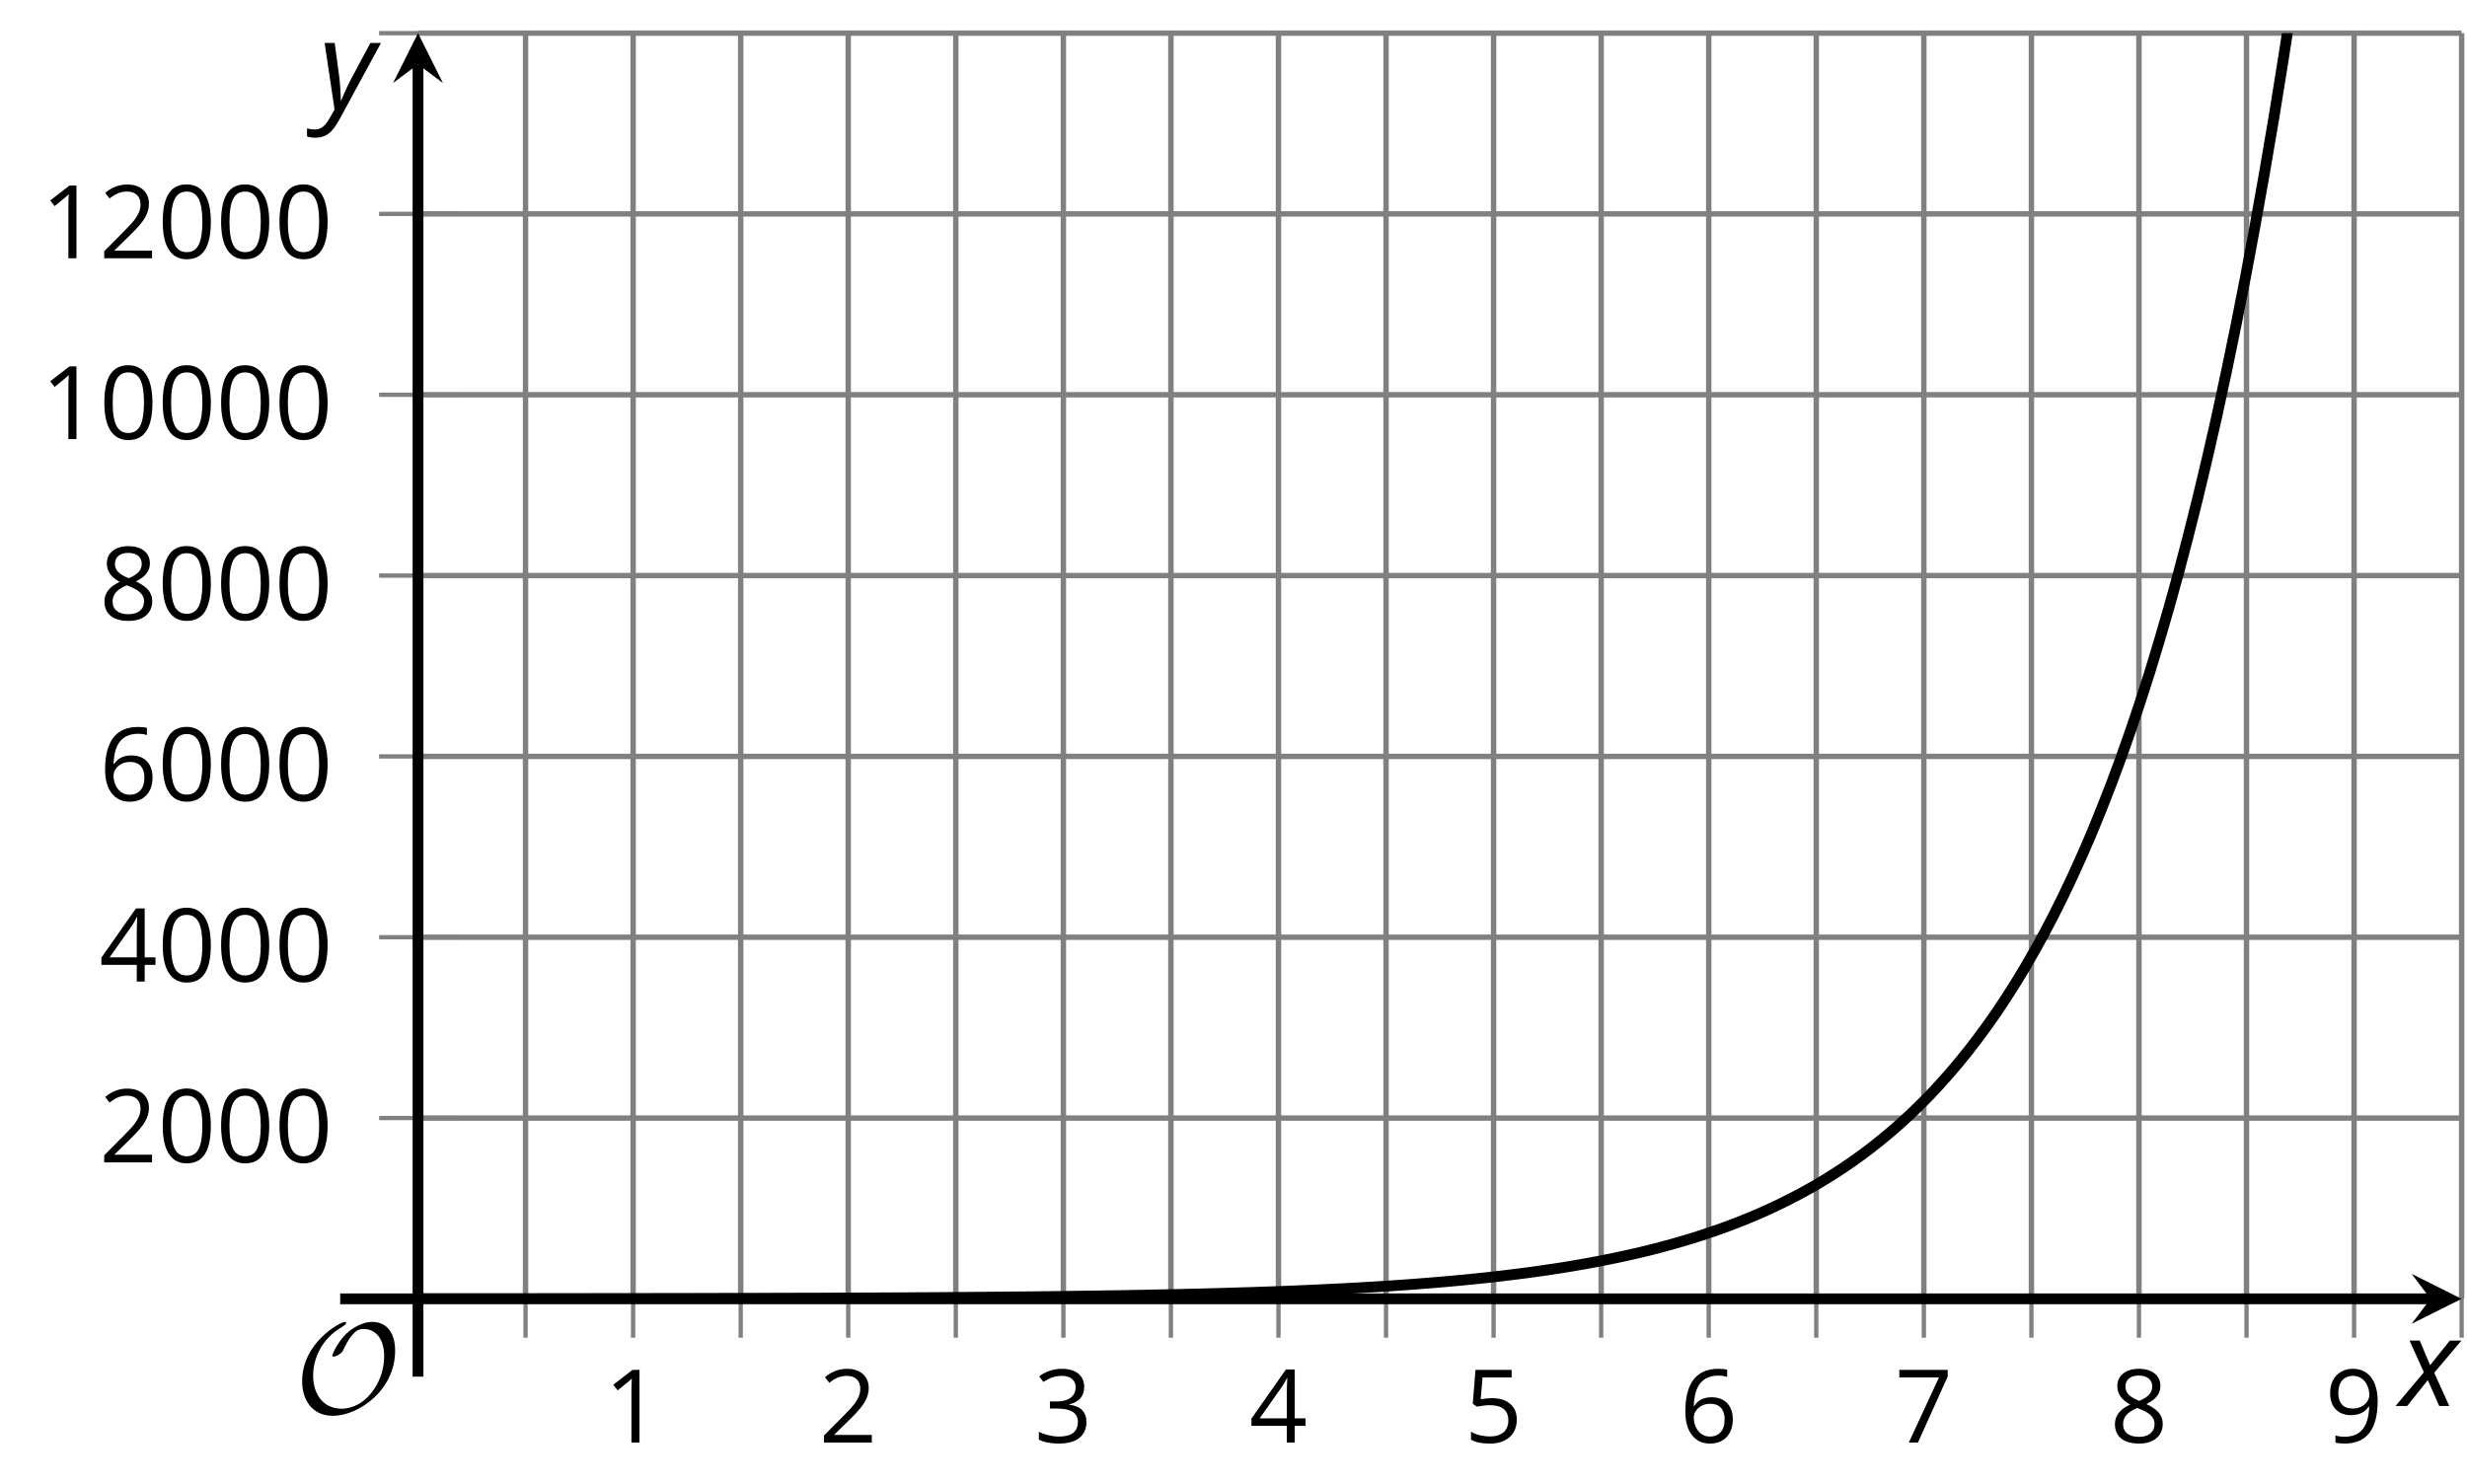 <?xml version='1.0' encoding='UTF-8'?>
<!-- This file was generated by dvisvgm 2.1.3 -->
<svg height='137.413pt' version='1.1' viewBox='-72 -72 228.346 137.413' width='228.346pt' xmlns='http://www.w3.org/2000/svg' xmlns:xlink='http://www.w3.org/1999/xlink'>
<defs>
<clipPath id='clip1'>
<path d='M-33.309 48.234H155.848V-68.933H-33.309Z'/>
</clipPath>
<path d='M9.289 -5.762C9.289 -7.281 8.62 -8.428 7.161 -8.428C5.918 -8.428 4.866 -7.424 4.782 -7.352C3.826 -6.408 3.467 -5.332 3.467 -5.308C3.467 -5.236 3.527 -5.224 3.587 -5.224C3.814 -5.224 4.005 -5.344 4.184 -5.475C4.399 -5.631 4.411 -5.667 4.543 -5.942C4.651 -6.181 4.926 -6.767 5.368 -7.269C5.655 -7.592 5.894 -7.771 6.372 -7.771C7.532 -7.771 8.273 -6.814 8.273 -5.248C8.273 -2.809 6.539 -0.395 4.328 -0.395C2.63 -0.395 1.698 -1.745 1.698 -3.455C1.698 -5.081 2.534 -6.874 4.28 -7.902C4.399 -7.974 4.758 -8.189 4.758 -8.345C4.758 -8.428 4.663 -8.428 4.639 -8.428C4.22 -8.428 0.681 -6.528 0.681 -2.941C0.681 -1.267 1.554 0.263 3.539 0.263C5.87 0.263 9.289 -2.08 9.289 -5.762Z' id='g5-79'/>
<path d='M4.922 -3.375C4.922 -4.498 4.733 -5.355 4.355 -5.948C3.973 -6.542 3.421 -6.837 2.689 -6.837C1.938 -6.837 1.381 -6.552 1.018 -5.985S0.47 -4.549 0.47 -3.375C0.47 -2.238 0.658 -1.377 1.036 -0.792C1.413 -0.203 1.966 0.092 2.689 0.092C3.444 0.092 4.006 -0.193 4.374 -0.769C4.738 -1.344 4.922 -2.21 4.922 -3.375ZM1.243 -3.375C1.243 -4.355 1.358 -5.064 1.588 -5.506C1.819 -5.953 2.187 -6.174 2.689 -6.174C3.2 -6.174 3.568 -5.948 3.794 -5.497C4.024 -5.051 4.139 -4.342 4.139 -3.375S4.024 -1.699 3.794 -1.243C3.568 -0.792 3.2 -0.566 2.689 -0.566C2.187 -0.566 1.819 -0.792 1.588 -1.234C1.358 -1.685 1.243 -2.394 1.243 -3.375Z' id='g7-16'/>
<path d='M3.292 0V-6.731H2.647L0.866 -5.355L1.271 -4.83C1.92 -5.359 2.288 -5.658 2.366 -5.727S2.518 -5.866 2.583 -5.93C2.56 -5.576 2.546 -5.198 2.546 -4.797V0H3.292Z' id='g7-17'/>
<path d='M4.885 0V-0.709H1.423V-0.746L2.896 -2.187C3.554 -2.827 4.001 -3.352 4.24 -3.771S4.599 -4.609 4.599 -5.037C4.599 -5.585 4.42 -6.018 4.061 -6.344C3.702 -6.667 3.204 -6.828 2.574 -6.828C1.842 -6.828 1.169 -6.57 0.548 -6.054L0.953 -5.534C1.262 -5.778 1.538 -5.944 1.786 -6.036C2.04 -6.128 2.302 -6.174 2.583 -6.174C2.97 -6.174 3.273 -6.068 3.49 -5.856C3.706 -5.649 3.817 -5.364 3.817 -5.005C3.817 -4.751 3.775 -4.512 3.688 -4.291S3.471 -3.844 3.301 -3.61S2.772 -2.988 2.233 -2.44L0.46 -0.658V0H4.885Z' id='g7-18'/>
<path d='M4.632 -5.147C4.632 -5.668 4.452 -6.077 4.088 -6.381C3.725 -6.676 3.218 -6.828 2.564 -6.828C2.164 -6.828 1.786 -6.768 1.427 -6.639C1.064 -6.519 0.746 -6.344 0.47 -6.128L0.856 -5.612C1.192 -5.829 1.487 -5.976 1.75 -6.054S2.288 -6.174 2.583 -6.174C2.97 -6.174 3.278 -6.082 3.499 -5.893C3.729 -5.704 3.84 -5.447 3.84 -5.12C3.84 -4.71 3.688 -4.388 3.379 -4.153C3.071 -3.923 2.657 -3.808 2.132 -3.808H1.459V-3.149H2.122C3.407 -3.149 4.047 -2.739 4.047 -1.925C4.047 -1.013 3.467 -0.557 2.302 -0.557C2.007 -0.557 1.694 -0.594 1.363 -0.672C1.036 -0.746 0.723 -0.856 0.433 -0.999V-0.272C0.714 -0.138 0.999 -0.041 1.298 0.009C1.593 0.064 1.92 0.092 2.274 0.092C3.094 0.092 3.725 -0.083 4.171 -0.424C4.618 -0.769 4.839 -1.266 4.839 -1.906C4.839 -2.353 4.71 -2.716 4.448 -2.993S3.785 -3.439 3.246 -3.508V-3.545C3.688 -3.637 4.029 -3.821 4.273 -4.093C4.512 -4.365 4.632 -4.719 4.632 -5.147Z' id='g7-19'/>
<path d='M5.203 -1.547V-2.242H4.204V-6.768H3.393L0.198 -2.215V-1.547H3.471V0H4.204V-1.547H5.203ZM3.471 -2.242H0.962L3.066 -5.235C3.195 -5.428 3.333 -5.672 3.481 -5.967H3.518C3.485 -5.414 3.471 -4.917 3.471 -4.48V-2.242Z' id='g7-20'/>
<path d='M2.564 -4.111C2.215 -4.111 1.865 -4.075 1.51 -4.006L1.68 -6.027H4.374V-6.731H1.027L0.773 -3.582L1.169 -3.329C1.657 -3.416 2.049 -3.462 2.339 -3.462C3.49 -3.462 4.065 -2.993 4.065 -2.053C4.065 -1.57 3.913 -1.202 3.619 -0.948C3.315 -0.695 2.896 -0.566 2.357 -0.566C2.049 -0.566 1.731 -0.608 1.413 -0.681C1.096 -0.764 0.829 -0.87 0.612 -1.008V-0.272C1.013 -0.028 1.588 0.092 2.348 0.092C3.126 0.092 3.739 -0.106 4.18 -0.502C4.627 -0.898 4.848 -1.446 4.848 -2.141C4.848 -2.753 4.646 -3.232 4.236 -3.582C3.831 -3.936 3.273 -4.111 2.564 -4.111Z' id='g7-21'/>
<path d='M0.539 -2.878C0.539 -1.943 0.741 -1.215 1.151 -0.691C1.561 -0.17 2.113 0.092 2.808 0.092C3.458 0.092 3.978 -0.11 4.355 -0.506C4.742 -0.912 4.931 -1.459 4.931 -2.159C4.931 -2.785 4.756 -3.283 4.411 -3.646C4.061 -4.01 3.582 -4.194 2.979 -4.194C2.247 -4.194 1.713 -3.932 1.377 -3.402H1.321C1.358 -4.365 1.565 -5.074 1.948 -5.525C2.33 -5.971 2.878 -6.197 3.6 -6.197C3.904 -6.197 4.176 -6.16 4.411 -6.082V-6.74C4.213 -6.8 3.936 -6.828 3.591 -6.828C2.583 -6.828 1.823 -6.501 1.308 -5.847C0.797 -5.189 0.539 -4.199 0.539 -2.878ZM2.799 -0.557C2.509 -0.557 2.251 -0.635 2.026 -0.797C1.805 -0.958 1.63 -1.174 1.506 -1.446S1.321 -2.012 1.321 -2.33C1.321 -2.546 1.39 -2.753 1.529 -2.951C1.662 -3.149 1.846 -3.306 2.076 -3.421S2.56 -3.591 2.836 -3.591C3.283 -3.591 3.614 -3.462 3.84 -3.209S4.176 -2.606 4.176 -2.159C4.176 -1.639 4.056 -1.243 3.812 -0.967C3.573 -0.695 3.237 -0.557 2.799 -0.557Z' id='g7-22'/>
<path d='M1.312 0H2.159L4.913 -6.119V-6.731H0.433V-6.027H4.102L1.312 0Z' id='g7-23'/>
<path d='M2.689 -6.828C2.086 -6.828 1.602 -6.685 1.243 -6.39C0.879 -6.105 0.7 -5.714 0.7 -5.226C0.7 -4.88 0.792 -4.572 0.976 -4.291C1.16 -4.015 1.464 -3.757 1.888 -3.518C0.948 -3.089 0.479 -2.486 0.479 -1.717C0.479 -1.142 0.672 -0.695 1.059 -0.378C1.446 -0.064 1.998 0.092 2.716 0.092C3.393 0.092 3.927 -0.074 4.319 -0.405C4.71 -0.741 4.903 -1.188 4.903 -1.745C4.903 -2.122 4.788 -2.454 4.558 -2.744C4.328 -3.029 3.941 -3.301 3.393 -3.564C3.844 -3.789 4.171 -4.038 4.378 -4.309S4.687 -4.885 4.687 -5.216C4.687 -5.718 4.507 -6.114 4.148 -6.4S3.301 -6.828 2.689 -6.828ZM1.234 -1.699C1.234 -2.03 1.335 -2.316 1.542 -2.551C1.75 -2.79 2.081 -3.006 2.537 -3.204C3.131 -2.988 3.55 -2.762 3.789 -2.532C4.029 -2.297 4.148 -2.035 4.148 -1.736C4.148 -1.363 4.019 -1.068 3.766 -0.852S3.154 -0.529 2.698 -0.529C2.233 -0.529 1.874 -0.631 1.621 -0.838C1.363 -1.045 1.234 -1.331 1.234 -1.699ZM2.68 -6.206C3.071 -6.206 3.375 -6.114 3.6 -5.93C3.821 -5.75 3.932 -5.502 3.932 -5.193C3.932 -4.913 3.84 -4.664 3.656 -4.452C3.476 -4.24 3.163 -4.042 2.726 -3.858C2.238 -4.061 1.901 -4.263 1.722 -4.466S1.45 -4.913 1.45 -5.193C1.45 -5.502 1.561 -5.746 1.777 -5.93S2.297 -6.206 2.68 -6.206Z' id='g7-24'/>
<path d='M4.885 -3.858C4.885 -4.471 4.793 -5 4.609 -5.451C4.425 -5.898 4.162 -6.243 3.821 -6.473C3.476 -6.713 3.076 -6.828 2.62 -6.828C1.98 -6.828 1.469 -6.625 1.077 -6.22C0.681 -5.815 0.488 -5.262 0.488 -4.563C0.488 -3.923 0.663 -3.425 1.013 -3.071S1.837 -2.537 2.431 -2.537C2.781 -2.537 3.094 -2.606 3.375 -2.735C3.656 -2.873 3.877 -3.066 4.047 -3.32H4.102C4.07 -2.376 3.863 -1.68 3.49 -1.225C3.112 -0.764 2.555 -0.539 1.819 -0.539C1.506 -0.539 1.225 -0.58 0.981 -0.658V0C1.188 0.06 1.473 0.092 1.828 0.092C3.867 0.092 4.885 -1.225 4.885 -3.858ZM2.62 -6.174C2.91 -6.174 3.168 -6.096 3.398 -5.939C3.619 -5.783 3.798 -5.566 3.923 -5.295S4.111 -4.724 4.111 -4.401C4.111 -4.185 4.042 -3.983 3.909 -3.785S3.591 -3.435 3.352 -3.32C3.122 -3.204 2.864 -3.149 2.583 -3.149C2.132 -3.149 1.796 -3.278 1.575 -3.527C1.354 -3.785 1.243 -4.13 1.243 -4.572C1.243 -5.074 1.363 -5.47 1.602 -5.75S2.182 -6.174 2.62 -6.174Z' id='g7-25'/>
<path d='M2.58 -2.398L3.641 0H4.569L3.177 -3.077L5.691 -6.055H4.619L2.796 -3.779L1.834 -6.055H0.895L2.215 -3.122L-0.409 0H0.669L2.58 -2.398Z' id='g4-88'/>
<path d='M0.541 -6.055L1.459 0.099L1.039 0.851C0.834 1.215 0.624 1.492 0.409 1.68C0.199 1.862 -0.061 1.956 -0.365 1.956C-0.613 1.956 -0.856 1.923 -1.088 1.856V2.602C-0.84 2.68 -0.58 2.718 -0.315 2.718C0.155 2.718 0.558 2.597 0.895 2.348S1.569 1.663 1.912 1.028L5.757 -6.055H4.774L2.978 -2.691C2.884 -2.53 2.746 -2.243 2.553 -1.829S2.199 -1.044 2.072 -0.724H2.039C2.039 -1.028 2.022 -1.425 1.989 -1.923C1.95 -2.414 1.917 -2.79 1.878 -3.044L1.47 -6.055H0.541Z' id='g4-89'/>
</defs>
<g id='page1'>
<path d='M-23.355 48.234V-68.933M-3.441 48.234V-68.933M16.469 48.234V-68.933M36.379 48.234V-68.933M56.293 48.234V-68.933M76.204 48.234V-68.933M96.114 48.234V-68.933M116.028 48.234V-68.933M135.938 48.234V-68.933M155.848 48.234V-68.933' fill='none' stroke='#808080' stroke-linejoin='bevel' stroke-miterlimit='10.037' stroke-width='0.5'/>
<path d='M-13.398 48.234V-68.933M6.512 48.234V-68.933M26.426 48.234V-68.933M46.336 48.234V-68.933M66.246 48.234V-68.933M86.161 48.234V-68.933M106.071 48.234V-68.933M125.981 48.234V-68.933M145.895 48.234V-68.933' fill='none' stroke='#808080' stroke-linejoin='bevel' stroke-miterlimit='10.037' stroke-width='0.5'/>
<path d='M-33.309 31.496H155.848M-33.309 14.758H155.848M-33.309 -1.98H155.848M-33.309 -18.719H155.848M-33.309 -35.457H155.848M-33.309 -52.196H155.848M-33.309 -68.933H155.848' fill='none' stroke='#808080' stroke-linejoin='bevel' stroke-miterlimit='10.037' stroke-width='0.5'/>
<path d='M-23.355 51.832V44.633M-3.441 51.832V44.633M16.469 51.832V44.633M36.379 51.832V44.633M56.293 51.832V44.633M76.204 51.832V44.633M96.114 51.832V44.633M116.028 51.832V44.633M135.938 51.832V44.633M155.848 51.832V44.633' fill='none' stroke='#808080' stroke-linejoin='bevel' stroke-miterlimit='10.037' stroke-width='0.4'/>
<path d='M-13.398 51.832V44.633M6.512 51.832V44.633M26.426 51.832V44.633M46.336 51.832V44.633M66.246 51.832V44.633M86.161 51.832V44.633M106.071 51.832V44.633M125.981 51.832V44.633M145.895 51.832V44.633' fill='none' stroke='#808080' stroke-linejoin='bevel' stroke-miterlimit='10.037' stroke-width='0.4'/>
<path d='M-36.91 31.496H-29.711M-36.91 14.758H-29.711M-36.91 -1.98H-29.711M-36.91 -18.719H-29.711M-36.91 -35.457H-29.711M-36.91 -52.196H-29.711M-36.91 -68.933H-29.711' fill='none' stroke='#808080' stroke-linejoin='bevel' stroke-miterlimit='10.037' stroke-width='0.4'/>
<path d='M-33.309 48.234H152.961' fill='none' stroke='#000000' stroke-linejoin='bevel' stroke-miterlimit='10.037' stroke-width='1'/>
<path d='M155.848 48.234L151.226 45.922L152.961 48.234L151.226 50.543'/>
<path d='M-33.309 48.234V-66.046' fill='none' stroke='#000000' stroke-linejoin='bevel' stroke-miterlimit='10.037' stroke-width='1'/>
<path d='M-33.309 -68.934L-35.621 -64.312L-33.309 -66.047L-31 -64.312'/>
<g transform='matrix(1 0 0 1 -21.481 30.486)'>
<use x='5.38' xlink:href='#g7-17' y='31.052'/>
</g>
<g transform='matrix(1 0 0 1 -1.57 30.486)'>
<use x='5.38' xlink:href='#g7-18' y='31.052'/>
</g>
<g transform='matrix(1 0 0 1 18.342 30.486)'>
<use x='5.38' xlink:href='#g7-19' y='31.052'/>
</g>
<g transform='matrix(1 0 0 1 38.254 30.486)'>
<use x='5.38' xlink:href='#g7-20' y='31.052'/>
</g>
<g transform='matrix(1 0 0 1 58.165 30.486)'>
<use x='5.38' xlink:href='#g7-21' y='31.052'/>
</g>
<g transform='matrix(1 0 0 1 78.077 30.486)'>
<use x='5.38' xlink:href='#g7-22' y='31.052'/>
</g>
<g transform='matrix(1 0 0 1 97.988 30.486)'>
<use x='5.38' xlink:href='#g7-23' y='31.052'/>
</g>
<g transform='matrix(1 0 0 1 117.9 30.486)'>
<use x='5.38' xlink:href='#g7-24' y='31.052'/>
</g>
<g transform='matrix(1 0 0 1 137.811 30.486)'>
<use x='5.38' xlink:href='#g7-25' y='31.052'/>
</g>
<g transform='matrix(1 0 0 1 -68.192 4.548)'>
<use x='5.38' xlink:href='#g7-18' y='31.052'/>
<use x='10.784' xlink:href='#g7-16' y='31.052'/>
<use x='16.189' xlink:href='#g7-16' y='31.052'/>
<use x='21.593' xlink:href='#g7-16' y='31.052'/>
</g>
<g transform='matrix(1 0 0 1 -68.192 -12.19)'>
<use x='5.38' xlink:href='#g7-20' y='31.052'/>
<use x='10.784' xlink:href='#g7-16' y='31.052'/>
<use x='16.189' xlink:href='#g7-16' y='31.052'/>
<use x='21.593' xlink:href='#g7-16' y='31.052'/>
</g>
<g transform='matrix(1 0 0 1 -68.192 -28.929)'>
<use x='5.38' xlink:href='#g7-22' y='31.052'/>
<use x='10.784' xlink:href='#g7-16' y='31.052'/>
<use x='16.189' xlink:href='#g7-16' y='31.052'/>
<use x='21.593' xlink:href='#g7-16' y='31.052'/>
</g>
<g transform='matrix(1 0 0 1 -68.192 -45.667)'>
<use x='5.38' xlink:href='#g7-24' y='31.052'/>
<use x='10.784' xlink:href='#g7-16' y='31.052'/>
<use x='16.189' xlink:href='#g7-16' y='31.052'/>
<use x='21.593' xlink:href='#g7-16' y='31.052'/>
</g>
<g transform='matrix(1 0 0 1 -73.596 -62.405)'>
<use x='5.38' xlink:href='#g7-17' y='31.052'/>
<use x='10.784' xlink:href='#g7-16' y='31.052'/>
<use x='16.189' xlink:href='#g7-16' y='31.052'/>
<use x='21.593' xlink:href='#g7-16' y='31.052'/>
<use x='26.997' xlink:href='#g7-16' y='31.052'/>
</g>
<g transform='matrix(1 0 0 1 -73.596 -79.144)'>
<use x='5.38' xlink:href='#g7-17' y='31.052'/>
<use x='10.784' xlink:href='#g7-18' y='31.052'/>
<use x='16.189' xlink:href='#g7-16' y='31.052'/>
<use x='21.593' xlink:href='#g7-16' y='31.052'/>
<use x='26.997' xlink:href='#g7-16' y='31.052'/>
</g>
<path clip-path='url(#clip1)' d='M-33.309 48.223H-32.426H-31.539H-30.652H-29.77H-28.883H-27.996H-27.113L-26.227 48.219H-25.34H-24.457H-23.57H-22.684L-21.797 48.215H-20.914H-20.027H-19.141H-18.258L-17.371 48.211H-16.484H-15.602H-14.715L-13.828 48.207H-12.945H-12.059L-11.172 48.203H-10.285H-9.402L-8.516 48.199H-7.629L-6.746 48.195H-5.859L-4.973 48.191H-4.09L-3.203 48.188H-2.316L-1.434 48.184L-0.547 48.18H0.34L1.227 48.176L2.109 48.172H2.996L3.883 48.168L4.766 48.164L5.652 48.16L6.539 48.156L7.422 48.152L8.309 48.148L9.195 48.145L10.078 48.141L10.965 48.137L11.852 48.133L12.738 48.125L13.621 48.121L14.508 48.117L15.395 48.109L16.277 48.102L17.164 48.098L18.051 48.09L18.934 48.082L19.82 48.074L20.707 48.066L21.59 48.059L22.477 48.051L23.363 48.043L24.246 48.031L25.133 48.023L26.02 48.012L26.906 48L27.789 47.988L28.676 47.977L29.562 47.965L30.445 47.949L31.332 47.938L32.219 47.922L33.102 47.906L33.988 47.891L34.875 47.871L35.758 47.855L36.645 47.836L37.531 47.816L38.418 47.793L39.301 47.773L40.188 47.75L41.074 47.727L41.957 47.699L42.844 47.672L43.73 47.645L44.613 47.617L45.5 47.586L46.387 47.555L47.27 47.52L48.156 47.484L49.043 47.445L49.93 47.406L50.812 47.363L51.699 47.32L52.586 47.277L53.469 47.227L54.355 47.176L55.242 47.125L56.125 47.07L57.012 47.012L57.898 46.949L58.781 46.887L59.668 46.816L60.555 46.746L61.441 46.672L62.324 46.594L63.211 46.512L64.098 46.426L64.981 46.336L65.867 46.242L66.754 46.141L67.637 46.035L68.524 45.926L69.411 45.812L70.293 45.691L71.18 45.562L72.067 45.43L72.954 45.289L73.836 45.141L74.723 44.988L75.61 44.824L76.493 44.652L77.379 44.473L78.266 44.285L79.149 44.09L80.036 43.883L80.922 43.664L81.805 43.434L82.692 43.195L83.579 42.941L84.465 42.676L85.348 42.398L86.235 42.105L87.122 41.801L88.004 41.477L88.891 41.141L89.778 40.785L90.661 40.414L91.547 40.02L92.434 39.609L93.317 39.176L94.204 38.723L95.09 38.246L95.977 37.75L96.86 37.223L97.747 36.672L98.633 36.094L99.516 35.484L100.403 34.848L101.289 34.176L102.172 33.473L103.059 32.734L103.946 31.957L104.829 31.145L105.715 30.289L106.602 29.391L107.485 28.445L108.372 27.453L109.258 26.414L110.145 25.32L111.028 24.176L111.914 22.973L112.801 21.707L113.684 20.379L114.571 18.984L115.457 17.52L116.34 15.98L117.227 14.367L118.114 12.668L118.997 10.891L119.883 9.02L120.77 7.055L121.657 4.996L122.539 2.828L123.426 0.555L124.313 -1.832L125.196 -4.34L126.082 -6.969L126.969 -9.734L127.852 -12.637L128.739 -15.684L129.625 -18.883L130.508 -22.246L131.395 -25.773L132.282 -29.48L133.168 -33.371L134.051 -37.461L134.938 -41.75L135.825 -46.254L136.707 -50.984L137.594 -55.953L138.481 -61.167L139.364 -66.648L140.25 -72.398L141.137 -78.438L142.02 -84.781L142.907 -91.442' fill='none' stroke='#000000' stroke-linejoin='bevel' stroke-miterlimit='10.037' stroke-width='1'/>
<g transform='matrix(1 0 0 1 -50.095 27.745)'>
<use x='5.38' xlink:href='#g5-79' y='31.052'/>
</g>
<path d='M-33.309 55.434V48.234' fill='none' stroke='#000000' stroke-linejoin='bevel' stroke-miterlimit='10.037' stroke-width='1'/>
<path d='M-40.512 48.234H-33.309' fill='none' stroke='#000000' stroke-linejoin='bevel' stroke-miterlimit='10.037' stroke-width='1'/>
<g transform='matrix(1 0 0 1 144.757 27.102)'>
<use x='5.38' xlink:href='#g4-88' y='31.052'/>
</g>
<g transform='matrix(1 0 0 1 -47.873 -93.021)'>
<use x='5.38' xlink:href='#g4-89' y='31.052'/>
</g>
</g>
</svg>